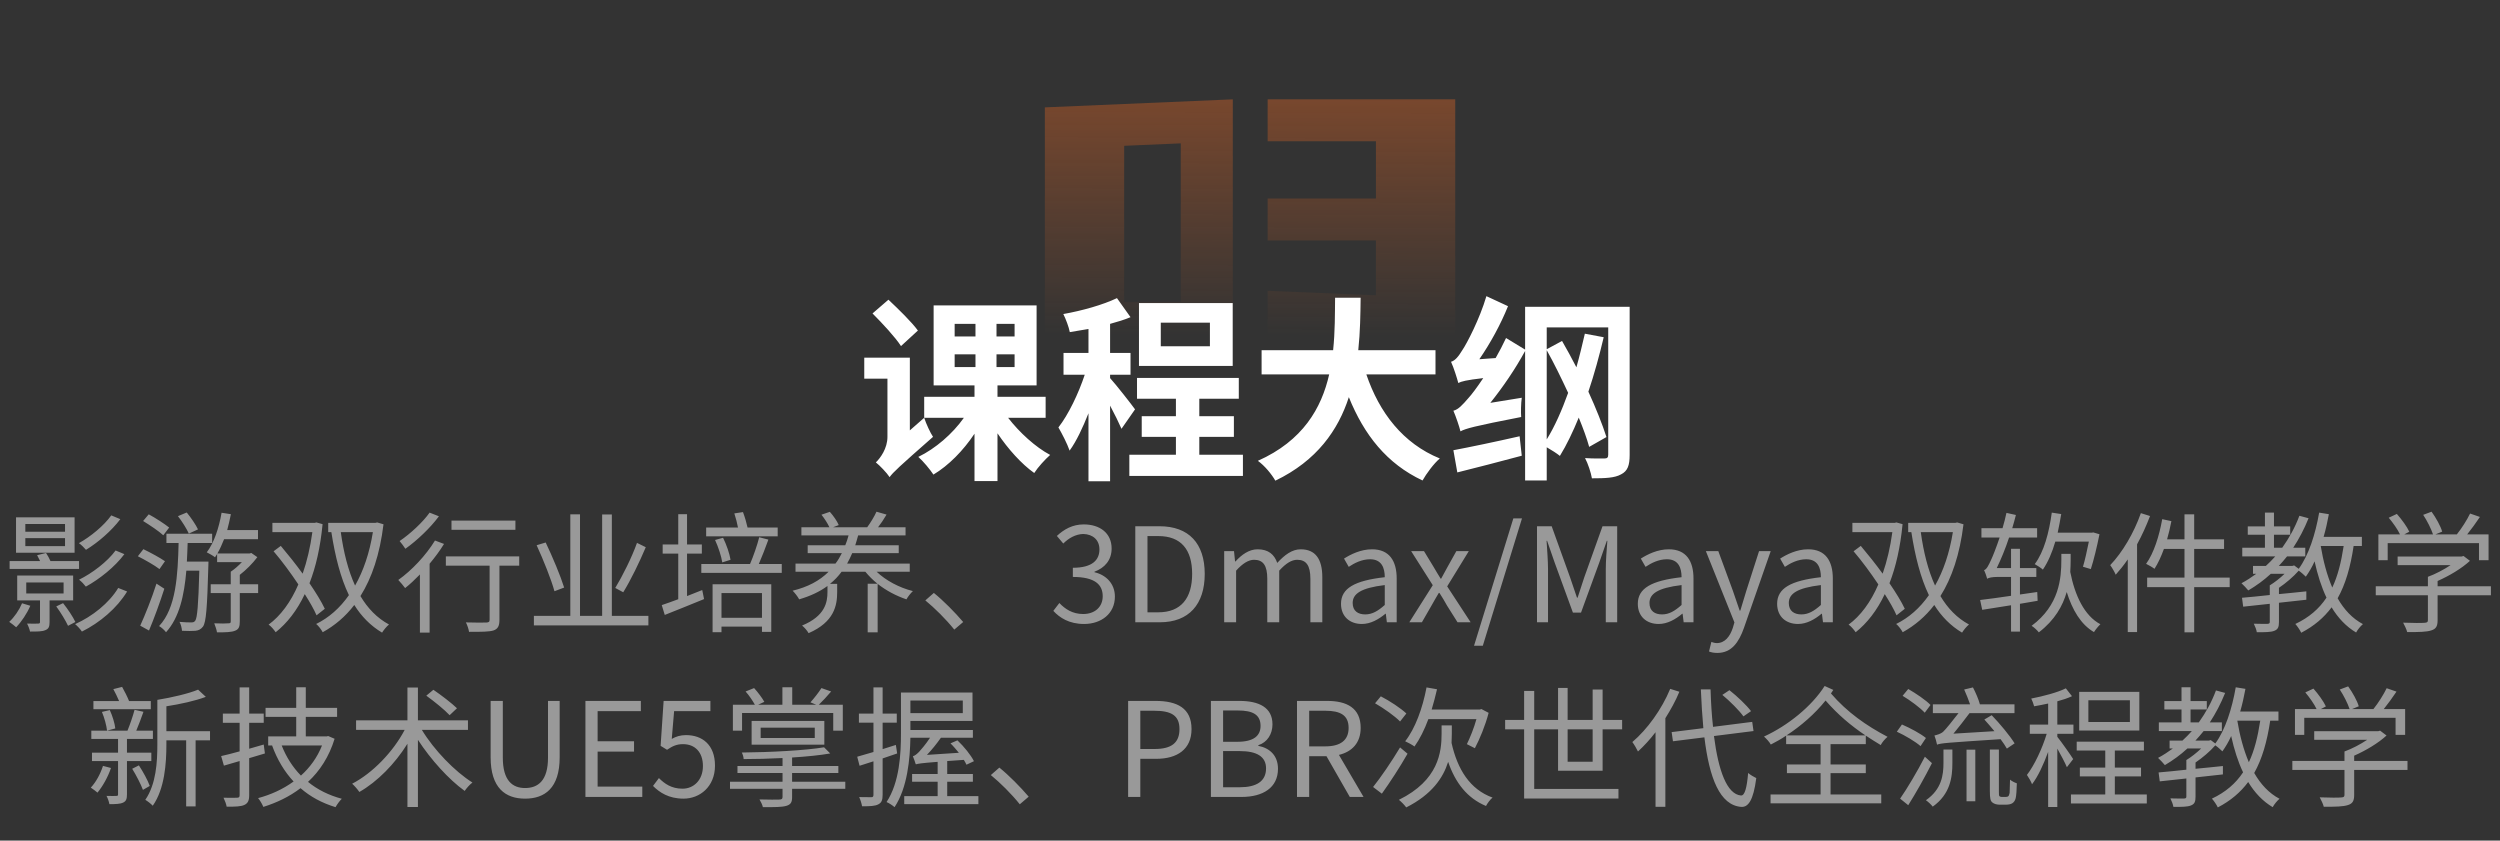 <svg width="458" height="154" viewBox="0 0 458 154" fill="none" xmlns="http://www.w3.org/2000/svg">
<rect x="0" y="0" width="458" height="154" fill="#333333" stroke="none"/>
<path opacity="0.5" d="M191.419 19.672L225.851 18.2V63H191.419V19.672ZM205.947 55.32H216.315V26.264L205.947 26.712V55.32ZM232.231 18.2H266.599V63L232.231 61.528V53.272L252.071 54.104V44.056H232.231V36.376H252.071V25.88H232.231V18.2Z" fill="url(#paint0_linear_204_3073)"/>
<path d="M168.16 60.556L165.064 63.4C164.02 61.78 161.644 59.224 159.844 57.424L162.76 54.904C164.56 56.596 167.008 58.972 168.16 60.556ZM166.684 65.524V78.844L169.312 76.54C169.672 77.656 170.428 79.276 170.932 80.032C164.668 85.54 163.588 86.548 162.976 87.412C162.472 86.62 161.14 85.252 160.456 84.712C161.284 83.92 162.58 82.156 162.58 80.032V69.376H158.332V65.524H166.684ZM174.892 64.912V67.252H178.708V64.912H174.892ZM174.892 59.332V61.636H178.708V59.332H174.892ZM185.872 61.636V59.332H182.56V61.636H185.872ZM185.872 67.252V64.912H182.56V67.252H185.872ZM191.56 76.54H184.684C186.772 79.24 189.688 81.904 192.388 83.344C191.488 84.136 190.156 85.576 189.472 86.656C187.132 85 184.684 82.264 182.74 79.384V88.132H178.528V79.456C176.476 82.552 173.776 85.288 171.004 86.944C170.356 85.972 169.132 84.496 168.232 83.704C171.364 82.192 174.496 79.492 176.584 76.54H169.312V72.688H178.528V70.6H171.04V55.948H189.904V70.6H182.74V72.688H191.56V76.54ZM221.656 63.436V59.116H212.656V63.436H221.656ZM225.832 55.516V67.036H208.66V55.516H225.832ZM207.94 74.992L205.456 78.556C204.988 77.476 204.196 75.856 203.368 74.308V88.168H199.408V75.712C198.364 78.34 197.212 80.824 195.952 82.552C195.52 81.292 194.548 79.42 193.9 78.304C195.736 75.964 197.572 72.112 198.724 68.656H194.836V64.66H199.408V60.268C198.22 60.484 197.104 60.664 195.988 60.844C195.808 59.908 195.268 58.468 194.8 57.532C198.256 56.92 202.072 55.84 204.628 54.616L207.112 58.108C205.996 58.576 204.7 58.972 203.368 59.332V64.66H207.112V68.656H203.368V69.268C204.484 70.492 207.292 74.092 207.94 74.992ZM219.712 83.308H227.704V87.196H206.896V83.308H215.428V80.032H209.164V76.252H215.428V73.048H208.3V69.232H226.948V73.048H219.712V76.252H226.048V80.032H219.712V83.308ZM262.984 68.584H250.312C252.688 75.604 257.044 81.256 263.776 83.992C262.696 84.892 261.292 86.8 260.608 88.024C254.092 84.964 249.916 79.708 247.108 72.76C245.164 78.772 241.276 84.388 233.644 88.06C232.96 86.872 231.7 85.324 230.44 84.424C238.684 80.752 242.104 74.776 243.508 68.584H231.124V64.156H244.228C244.588 60.772 244.552 57.496 244.588 54.544H249.268C249.232 57.496 249.196 60.808 248.836 64.156H262.984V68.584ZM266.98 86.548L266.26 82.48C269.32 81.904 273.964 80.932 278.392 79.924L278.788 83.488C274.684 84.604 270.4 85.684 266.98 86.548ZM283.36 64.156V80.5C284.836 78.124 286.132 75.172 287.284 71.968C286.024 69.268 284.692 66.532 283.36 64.156ZM298.552 56.2V83.344C298.552 85.252 298.192 86.296 296.968 86.908C295.816 87.556 294.124 87.628 291.64 87.628C291.46 86.584 290.92 84.928 290.38 83.92C291.892 84.028 293.44 83.992 293.944 83.992C294.448 83.992 294.628 83.812 294.628 83.272V59.98H283.36V63.976L286.168 62.464C287.032 63.976 287.932 65.596 288.796 67.288C289.372 65.272 289.876 63.148 290.344 61.132L293.8 61.78C293.008 65.128 292.072 68.548 290.992 71.752C292.396 74.812 293.548 77.728 294.304 80.068L291.136 81.868C290.704 80.284 290.02 78.448 289.228 76.504C288.148 79.132 286.996 81.544 285.772 83.524C285.268 83.092 284.224 82.444 283.36 81.94V88.024H279.4V64.3C277.6 67.612 275.332 70.924 273.028 73.804L278.788 72.868C278.644 73.912 278.608 75.532 278.68 76.396C269.968 78.088 268.492 78.52 267.556 79.024C267.376 78.232 266.728 76.324 266.26 75.244C267.16 75.028 267.916 74.2 269.032 72.904C269.572 72.328 270.58 70.996 271.732 69.268C268.6 69.628 267.7 69.88 267.16 70.168C266.944 69.34 266.332 67.36 265.828 66.28C266.584 66.064 267.196 65.308 267.916 64.12C268.708 62.968 271.084 58.432 272.308 54.256L276.268 56.092C274.936 59.404 273.028 62.896 271.012 65.812L274 65.596C274.684 64.408 275.332 63.148 275.908 61.924L279.4 64.048V56.2H298.552Z" fill="white"/>
<path opacity="0.5" d="M20.385 94.416L22.041 95.112C20.433 97.248 17.961 99.384 15.753 100.728C15.441 100.368 14.913 99.816 14.457 99.504C16.569 98.328 19.017 96.336 20.385 94.416ZM21.177 100.848L22.785 101.52C21.057 103.848 18.249 106.08 15.729 107.472C15.441 107.088 14.937 106.536 14.481 106.2C16.881 105.024 19.665 102.912 21.177 100.848ZM11.913 97.416V96H4.641V97.416H11.913ZM11.913 100.056V98.592H4.641V100.056H11.913ZM13.665 94.776V101.256H2.937V94.776H13.665ZM14.481 102.792V104.232H1.761V102.792H7.353C7.161 102.408 6.969 102.024 6.801 101.712L8.433 101.304C8.721 101.736 9.033 102.288 9.249 102.792H14.481ZM4.041 110.52L5.553 110.976C4.953 112.392 3.921 113.928 2.961 114.912C2.673 114.672 2.073 114.168 1.689 113.928C2.649 113.04 3.513 111.768 4.041 110.52ZM4.809 106.704V108.72H11.649V106.704H4.809ZM13.401 109.992H9.081V113.952C9.081 114.816 8.913 115.2 8.313 115.44C7.737 115.704 6.825 115.704 5.505 115.704C5.409 115.248 5.193 114.672 4.953 114.24C5.937 114.264 6.753 114.264 6.993 114.24C7.281 114.24 7.329 114.144 7.329 113.928V109.992H3.153V105.432H13.401V109.992ZM10.305 111.096L11.553 110.496C12.417 111.576 13.377 113.016 13.809 113.952L12.465 114.648C12.033 113.712 11.121 112.2 10.305 111.096ZM21.657 107.712L23.289 108.36C21.441 111.408 18.297 114.072 15.009 115.704C14.721 115.272 14.193 114.696 13.761 114.336C16.905 112.944 20.001 110.472 21.657 107.712ZM36.273 96.984L34.593 97.752C34.209 96.888 33.369 95.544 32.601 94.56L34.209 93.888C35.001 94.848 35.865 96.12 36.273 96.984ZM30.993 96.648L29.913 98.064C29.121 97.32 27.465 96.216 26.217 95.448L27.249 94.224C28.497 94.896 30.153 95.976 30.993 96.648ZM30.225 102.816L29.217 104.256C28.353 103.584 26.577 102.576 25.257 101.904L26.265 100.608C27.561 101.232 29.337 102.192 30.225 102.816ZM28.665 106.92L30.105 107.856C29.313 110.328 28.233 113.304 27.297 115.512L25.689 114.624C26.553 112.728 27.801 109.632 28.665 106.92ZM34.233 102.888H38.193C38.193 102.888 38.169 103.464 38.169 103.704C37.953 111.384 37.761 114 37.185 114.792C36.801 115.296 36.393 115.488 35.793 115.56C35.241 115.608 34.281 115.608 33.345 115.56C33.297 115.056 33.153 114.408 32.889 113.928C33.801 114.024 34.689 114.024 35.025 114.024C35.361 114.024 35.553 114 35.769 113.712C36.129 113.208 36.345 110.928 36.513 104.544H34.137C33.753 109.056 32.865 113.136 30.417 115.824C30.129 115.44 29.577 114.936 29.145 114.696C32.265 111.408 32.577 105.36 32.721 99.48H30.489V97.776H38.865V99.48H34.377C34.329 100.632 34.305 101.76 34.233 102.888ZM47.289 107.04V108.648H43.929V113.832C43.929 114.792 43.761 115.272 43.089 115.536C42.417 115.824 41.361 115.848 39.753 115.848C39.681 115.344 39.441 114.696 39.249 114.192C40.449 114.24 41.529 114.24 41.841 114.192C42.177 114.192 42.273 114.12 42.273 113.832V108.648H38.601V107.04H42.273V104.736C42.969 104.28 43.689 103.632 44.313 102.984H39.777V101.496C39.657 101.712 39.513 101.904 39.393 102.096C39.081 101.832 38.313 101.4 37.881 101.184C39.225 99.432 40.113 96.696 40.593 93.936L42.297 94.2C42.105 95.208 41.865 96.168 41.625 97.104H47.265V98.784H41.049C40.665 99.744 40.281 100.632 39.825 101.4H45.729L46.041 101.304L47.145 102.072C46.281 103.224 45.081 104.424 43.929 105.312V107.04H47.289ZM59.505 111.528L57.993 112.728C57.513 111.624 56.745 110.28 55.833 108.84C54.417 111.84 52.593 114.168 50.505 115.824C50.217 115.416 49.665 114.72 49.209 114.432C51.369 112.848 53.265 110.328 54.657 107.064C53.265 104.976 51.657 102.792 50.121 100.992L51.441 100.008C52.761 101.568 54.153 103.32 55.449 105.096C56.241 102.816 56.841 100.296 57.225 97.488H49.905V95.784H57.681L57.969 95.712L59.097 96.024C58.689 100.248 57.873 103.848 56.697 106.848C57.873 108.576 58.881 110.208 59.505 111.528ZM68.313 97.488H62.433C62.937 101.16 63.777 104.496 65.049 107.28C66.561 104.616 67.689 101.352 68.313 97.488ZM69.105 95.712L70.257 96.048C69.585 101.568 68.121 105.888 66.033 109.2C67.353 111.432 69.081 113.232 71.265 114.408C70.833 114.744 70.281 115.44 69.993 115.896C67.905 114.648 66.225 112.944 64.905 110.832C63.273 112.968 61.329 114.6 59.121 115.824C58.881 115.368 58.353 114.648 57.921 114.312C60.225 113.184 62.265 111.408 63.921 109.032C62.385 105.84 61.401 101.928 60.705 97.488H60.129V95.784H68.793L69.105 95.712ZM94.425 95.376V97.056H82.713V95.376H94.425ZM78.705 93.912L80.409 94.584C78.849 96.696 76.401 99.024 74.265 100.536C74.001 100.152 73.521 99.456 73.209 99.12C75.201 97.776 77.505 95.616 78.705 93.912ZM79.689 99.024L81.345 99.648C80.601 100.872 79.689 102.096 78.705 103.272V115.896H76.929V105.24C76.017 106.176 75.105 107.04 74.217 107.736C73.953 107.376 73.329 106.608 72.969 106.248C75.441 104.496 78.033 101.736 79.689 99.024ZM95.121 101.928V103.632H91.497V113.544C91.497 114.648 91.233 115.2 90.441 115.488C89.625 115.752 88.281 115.752 85.929 115.752C85.857 115.272 85.617 114.528 85.353 114.024C87.057 114.072 88.641 114.072 89.097 114.048C89.553 114.024 89.697 113.928 89.697 113.52V103.632H81.681V101.928H95.121ZM116.697 99.456L118.305 100.248C117.153 102.984 115.545 106.296 114.177 108.504L112.713 107.712C114.033 105.552 115.761 102.096 116.697 99.456ZM103.353 107.64L101.577 108.312C101.001 106.2 99.561 102.6 98.313 99.888L99.969 99.384C101.241 102.048 102.705 105.552 103.353 107.64ZM112.089 112.824H118.785V114.576H97.809V112.824H104.481V94.224H106.257V112.824H110.313V94.248H112.089V112.824ZM142.473 96.648V98.256H129.369V96.648H135.201C135.057 95.856 134.793 94.872 134.529 94.056L136.113 93.816C136.449 94.704 136.785 95.856 136.953 96.648H142.473ZM133.833 102.552L132.321 103.032C132.153 101.928 131.601 100.224 131.001 98.928L132.465 98.52C133.089 99.768 133.665 101.448 133.833 102.552ZM125.865 101.424V109.2C126.777 108.84 127.713 108.456 128.649 108.096L128.985 109.752C126.489 110.784 123.825 111.84 121.785 112.656L121.233 110.856C122.073 110.568 123.129 110.208 124.257 109.776V101.424H121.401V99.744H124.257V94.2H125.865V99.744H128.577V101.424H125.865ZM139.593 108.648H132.177V113.184H139.593V108.648ZM130.545 115.824V107.04H141.297V115.752H139.593V114.792H132.177V115.824H130.545ZM139.017 103.32H143.217V104.952H128.481V103.32H137.409C138.009 101.928 138.729 99.864 139.089 98.424L140.769 98.856C140.241 100.32 139.593 102 139.017 103.32ZM166.665 104.736H160.593C162.273 106.344 164.745 107.664 167.241 108.288C166.857 108.648 166.305 109.32 166.065 109.8C164.193 109.176 162.345 108.192 160.785 106.968V115.848H158.961V106.944H160.761C159.921 106.272 159.177 105.528 158.529 104.736H154.185C153.585 105.552 152.865 106.32 152.049 106.968H153.369V108.48C153.369 110.904 152.841 113.952 148.137 115.992C147.897 115.56 147.345 114.912 146.937 114.6C151.185 112.848 151.593 110.328 151.593 108.432V107.352C150.153 108.408 148.449 109.2 146.409 109.8C146.145 109.296 145.617 108.624 145.209 108.216C147.993 107.544 150.153 106.392 151.809 104.736H145.737V103.248H153.057C153.513 102.672 153.897 102 154.233 101.328H147.969V99.888H154.857C155.097 99.312 155.289 98.712 155.457 98.088H146.817V96.6H151.953C151.641 95.928 151.041 94.968 150.489 94.296L152.025 93.768C152.697 94.512 153.369 95.496 153.657 96.192L152.601 96.6H158.865C159.465 95.784 160.209 94.584 160.569 93.744L162.417 94.272C161.937 95.088 161.385 95.928 160.857 96.6H165.897V98.088H157.209C157.041 98.712 156.873 99.312 156.681 99.888H164.649V101.328H156.129C155.841 102 155.529 102.648 155.193 103.248H166.665V104.736ZM176.457 113.952L174.825 115.344C173.289 113.424 171.225 111.384 169.521 109.992L171.081 108.624C172.809 110.016 174.969 112.2 176.457 113.952ZM198.609 114.312C195.849 114.312 194.121 113.16 192.969 111.912L194.073 110.472C195.105 111.552 196.449 112.488 198.441 112.488C200.529 112.488 202.017 111.24 202.017 109.224C202.017 107.112 200.601 105.696 196.545 105.696V104.016C200.169 104.016 201.417 102.552 201.417 100.656C201.417 98.952 200.265 97.872 198.441 97.824C197.025 97.872 195.777 98.592 194.793 99.576L193.617 98.184C194.937 96.96 196.497 96.072 198.537 96.072C201.489 96.072 203.649 97.656 203.649 100.488C203.649 102.624 202.377 104.04 200.505 104.736V104.832C202.593 105.312 204.249 106.896 204.249 109.296C204.249 112.44 201.729 114.312 198.609 114.312ZM207.986 114V96.408H212.402C217.802 96.408 220.706 99.552 220.706 105.144C220.706 110.712 217.802 114 212.498 114H207.986ZM210.218 112.176H212.21C216.362 112.176 218.402 109.584 218.402 105.144C218.402 100.68 216.362 98.208 212.21 98.208H210.218V112.176ZM224.271 114V100.968H226.071L226.263 102.864H226.335C227.463 101.616 228.831 100.632 230.391 100.632C232.383 100.632 233.463 101.592 233.991 103.128C235.335 101.664 236.703 100.632 238.287 100.632C240.975 100.632 242.247 102.408 242.247 105.744V114H240.063V106.032C240.063 103.584 239.295 102.552 237.639 102.552C236.631 102.552 235.575 103.2 234.351 104.544V114H232.167V106.032C232.167 103.584 231.399 102.552 229.743 102.552C228.759 102.552 227.655 103.2 226.455 104.544V114H224.271ZM249.489 114.312C247.305 114.312 245.673 112.968 245.673 110.616C245.673 107.784 248.145 106.368 253.689 105.744C253.689 104.064 253.137 102.456 251.001 102.456C249.489 102.456 248.121 103.152 247.089 103.848L246.225 102.336C247.425 101.568 249.273 100.632 251.361 100.632C254.529 100.632 255.873 102.768 255.873 105.984V114H254.073L253.881 112.44H253.809C252.561 113.472 251.097 114.312 249.489 114.312ZM250.113 112.56C251.385 112.56 252.417 111.96 253.689 110.832V107.184C249.297 107.712 247.809 108.792 247.809 110.472C247.809 111.96 248.817 112.56 250.113 112.56ZM258.188 114L262.484 107.208L258.524 100.968H260.876L262.628 103.848C263.036 104.568 263.492 105.288 263.924 106.008H264.02C264.428 105.288 264.812 104.568 265.196 103.848L266.804 100.968H269.084L265.124 107.424L269.42 114H267.02L265.1 110.952C264.668 110.16 264.188 109.368 263.708 108.624H263.588C263.132 109.368 262.7 110.16 262.244 110.952L260.492 114H258.188ZM270.045 118.296L277.245 94.968H278.829L271.653 118.296H270.045ZM281.58 114V96.408H284.268L287.652 105.816C288.06 107.04 288.468 108.264 288.9 109.488H289.02C289.428 108.264 289.812 107.04 290.22 105.816L293.58 96.408H296.268V114H294.18V104.256C294.18 102.744 294.348 100.608 294.468 99.072H294.372L292.98 103.08L289.644 112.224H288.156L284.82 103.08L283.428 99.072H283.332C283.428 100.608 283.596 102.744 283.596 104.256V114H281.58ZM303.864 114.312C301.68 114.312 300.048 112.968 300.048 110.616C300.048 107.784 302.52 106.368 308.064 105.744C308.064 104.064 307.512 102.456 305.376 102.456C303.864 102.456 302.496 103.152 301.464 103.848L300.6 102.336C301.8 101.568 303.648 100.632 305.736 100.632C308.904 100.632 310.248 102.768 310.248 105.984V114H308.448L308.256 112.44H308.184C306.936 113.472 305.472 114.312 303.864 114.312ZM304.488 112.56C305.76 112.56 306.792 111.96 308.064 110.832V107.184C303.672 107.712 302.184 108.792 302.184 110.472C302.184 111.96 303.192 112.56 304.488 112.56ZM314.627 119.616C314.003 119.616 313.499 119.52 313.091 119.352L313.523 117.6C313.787 117.696 314.171 117.816 314.507 117.816C315.995 117.816 316.931 116.616 317.459 115.008L317.747 114.024L312.515 100.968H314.795L317.459 108.216C317.843 109.344 318.299 110.688 318.707 111.864H318.827C319.187 110.688 319.571 109.368 319.931 108.216L322.259 100.968H324.395L319.475 115.08C318.563 117.648 317.219 119.616 314.627 119.616ZM329.388 114.312C327.204 114.312 325.572 112.968 325.572 110.616C325.572 107.784 328.044 106.368 333.588 105.744C333.588 104.064 333.036 102.456 330.9 102.456C329.388 102.456 328.02 103.152 326.988 103.848L326.124 102.336C327.324 101.568 329.172 100.632 331.26 100.632C334.428 100.632 335.772 102.768 335.772 105.984V114H333.972L333.78 112.44H333.708C332.46 113.472 330.996 114.312 329.388 114.312ZM330.012 112.56C331.284 112.56 332.316 111.96 333.588 110.832V107.184C329.196 107.712 327.708 108.792 327.708 110.472C327.708 111.96 328.716 112.56 330.012 112.56ZM348.959 111.528L347.447 112.728C346.967 111.624 346.199 110.28 345.287 108.84C343.871 111.84 342.047 114.168 339.959 115.824C339.671 115.416 339.119 114.72 338.663 114.432C340.823 112.848 342.719 110.328 344.111 107.064C342.719 104.976 341.111 102.792 339.575 100.992L340.895 100.008C342.215 101.568 343.607 103.32 344.903 105.096C345.695 102.816 346.295 100.296 346.679 97.488H339.359V95.784H347.135L347.423 95.712L348.551 96.024C348.143 100.248 347.327 103.848 346.151 106.848C347.327 108.576 348.335 110.208 348.959 111.528ZM357.767 97.488H351.887C352.391 101.16 353.231 104.496 354.503 107.28C356.015 104.616 357.143 101.352 357.767 97.488ZM358.559 95.712L359.711 96.048C359.039 101.568 357.575 105.888 355.487 109.2C356.807 111.432 358.535 113.232 360.719 114.408C360.287 114.744 359.735 115.44 359.447 115.896C357.359 114.648 355.679 112.944 354.359 110.832C352.727 112.968 350.783 114.6 348.575 115.824C348.335 115.368 347.807 114.648 347.375 114.312C349.679 113.184 351.719 111.408 353.375 109.032C351.839 105.84 350.855 101.928 350.159 97.488H349.583V95.784H358.247L358.559 95.712ZM382.679 99.216H376.535C375.959 101.208 375.191 102.984 374.255 104.352C373.943 104.064 373.199 103.584 372.767 103.344C374.447 101.112 375.383 97.608 375.887 93.912L377.615 94.176C377.423 95.352 377.207 96.48 376.967 97.584H383.279L383.471 97.536L384.623 97.872C384.191 100.056 383.567 102.648 383.039 104.256L381.599 103.824C381.959 102.648 382.343 100.872 382.679 99.216ZM373.295 110.064L370.055 110.616V115.704H368.423V110.88C366.479 111.192 364.631 111.48 363.143 111.72L362.759 109.92C364.271 109.752 366.263 109.464 368.423 109.152V105.696H365.879C365.015 105.696 364.271 105.84 364.055 106.032C363.959 105.672 363.695 104.88 363.479 104.448C363.935 104.328 364.295 103.608 364.775 102.552C365.063 101.952 365.687 100.392 366.335 98.472H362.999V96.768H366.863C367.127 95.856 367.391 94.896 367.583 93.96L369.311 94.344C369.119 95.136 368.879 95.976 368.639 96.768H373.199V98.472H368.063C367.391 100.512 366.599 102.432 365.807 104.064H368.423V100.536H370.055V104.064H373.055V105.696H370.055V108.912L373.223 108.456L373.295 110.064ZM379.343 101.472V102.6C379.343 103.272 379.319 103.992 379.271 104.784C380.111 109.056 381.839 112.8 384.791 114.36C384.431 114.696 383.879 115.368 383.615 115.8C381.215 114.408 379.655 111.744 378.623 108.456C377.903 110.976 376.439 113.616 373.511 115.848C373.223 115.464 372.623 114.912 372.191 114.648C377.279 110.88 377.639 105.912 377.639 102.576V101.472H379.343ZM392.207 94.008L393.887 94.536C393.215 96.288 392.423 98.064 391.511 99.72V115.8H389.807V102.48C389.111 103.512 388.343 104.448 387.599 105.288C387.431 104.856 386.903 103.944 386.591 103.536C388.823 101.208 390.935 97.632 392.207 94.008ZM408.479 105.816V107.568H401.975V115.848H400.199V107.568H393.359V105.816H400.199V100.56H396.431C395.927 101.952 395.351 103.2 394.703 104.208C394.367 103.944 393.623 103.512 393.167 103.296C394.583 101.328 395.567 98.208 396.119 95.112L397.799 95.472C397.583 96.6 397.319 97.728 397.007 98.808H400.199V94.224H401.975V98.808H407.447V100.56H401.975V105.816H408.479ZM425.159 100.032C425.615 102.792 426.311 105.384 427.271 107.64C428.279 105.528 428.903 103.008 429.359 100.032H425.159ZM432.695 100.032H431.183C430.607 103.896 429.695 107.04 428.255 109.608C429.431 111.672 430.967 113.328 432.887 114.336C432.455 114.696 431.903 115.368 431.639 115.872C429.815 114.792 428.327 113.208 427.151 111.264C425.735 113.16 423.935 114.696 421.583 115.92C421.391 115.488 420.863 114.696 420.503 114.312C422.999 113.136 424.847 111.552 426.215 109.488C425.279 107.544 424.583 105.312 424.031 102.84C423.575 103.896 422.999 104.832 422.423 105.648C422.159 105.384 421.583 104.856 421.127 104.544C420.143 105.672 418.775 106.824 417.503 107.688V108.84C419.135 108.672 420.839 108.528 422.519 108.336V109.872L417.503 110.424V113.952C417.503 114.864 417.335 115.296 416.663 115.56C416.015 115.824 414.983 115.824 413.447 115.824C413.375 115.344 413.135 114.744 412.895 114.264C414.071 114.312 415.103 114.288 415.415 114.288C415.727 114.264 415.823 114.192 415.823 113.928V110.616C414.023 110.808 412.343 111 410.951 111.144L410.735 109.512C412.127 109.392 413.903 109.224 415.823 109.008V107.28L415.799 107.256C416.711 106.704 417.743 105.888 418.535 105.12H416.015C414.743 106.296 413.351 107.304 411.887 108.168C411.623 107.832 410.975 107.16 410.639 106.848C411.599 106.344 412.487 105.744 413.351 105.12H412.751V103.68H415.103C415.727 103.128 416.279 102.528 416.831 101.928H410.783V100.344H414.935V97.968H411.791V96.432H414.935V93.912H416.591V96.432H419.567V97.968H416.591V100.344H418.103C419.375 98.568 420.455 96.624 421.247 94.488L422.927 94.944C422.135 96.912 421.199 98.688 420.119 100.344H422.327V101.928H418.991C418.487 102.528 418.007 103.128 417.479 103.68H419.951L420.287 103.584L421.127 104.208C422.951 101.712 424.175 97.896 424.871 93.912L426.647 94.2C426.383 95.64 426.071 97.032 425.687 98.352H432.695V100.032ZM437.423 99.504V102.624H435.719V97.896H439.679C439.247 96.984 438.383 95.76 437.615 94.848L439.103 94.152C439.991 95.16 440.975 96.504 441.383 97.416L440.471 97.896H445.727C445.391 96.888 444.647 95.4 443.927 94.32L445.463 93.744C446.279 94.872 447.119 96.384 447.407 97.392L446.183 97.896H450.095C450.983 96.792 451.967 95.232 452.519 94.08L454.319 94.704C453.599 95.784 452.759 96.936 451.991 97.896H455.903V102.624H454.151V99.504H437.423ZM456.335 107.4V109.056H446.567V113.64C446.567 114.72 446.279 115.224 445.415 115.488C444.551 115.776 443.183 115.8 440.999 115.8C440.879 115.296 440.519 114.576 440.255 114.072C442.079 114.144 443.711 114.144 444.167 114.096C444.671 114.072 444.791 113.952 444.791 113.616V109.056H435.239V107.4H444.791V105.672C446.183 105.168 447.719 104.352 448.943 103.536H439.247V101.952H450.983L451.319 101.856L452.495 102.744C450.959 104.16 448.727 105.48 446.567 106.44V107.4H456.335ZM27.627 128.432V129.92H17.115V128.432H21.819C21.507 127.712 21.123 126.896 20.763 126.248L22.371 125.84C22.827 126.656 23.331 127.64 23.643 128.432H27.627ZM18.867 140.312L20.331 140.696C19.779 142.352 18.795 144.08 17.859 145.208C17.571 144.968 16.995 144.512 16.635 144.296C17.595 143.264 18.387 141.8 18.867 140.312ZM18.675 130.424L20.115 130.088C20.595 131.12 21.027 132.536 21.123 133.448L19.611 133.856C19.515 132.944 19.131 131.504 18.675 130.424ZM27.723 139.424H23.259V145.52C23.259 146.36 23.115 146.768 22.563 147.032C22.011 147.296 21.195 147.32 20.043 147.32C19.971 146.888 19.755 146.264 19.515 145.808C20.331 145.832 21.075 145.832 21.339 145.808C21.579 145.808 21.627 145.736 21.627 145.496V139.424H16.851V137.888H21.627V135.368H16.731V133.856H23.355C23.811 132.752 24.363 131.144 24.651 130.04L26.283 130.4C25.875 131.552 25.395 132.848 24.963 133.856H28.011V135.368H23.259V137.888H27.723V139.424ZM24.219 140.84L25.443 140.216C26.211 141.392 27.075 142.952 27.435 143.984L26.187 144.704C25.803 143.672 24.963 142.04 24.219 140.84ZM38.475 133.952V135.632H35.835V147.728H34.107V135.632H30.483V136.4C30.483 139.832 30.171 144.512 27.987 147.608C27.675 147.272 27.003 146.744 26.619 146.528C28.611 143.648 28.827 139.592 28.827 136.4V128.216C31.491 127.784 34.563 127.064 36.291 126.344L37.707 127.664C35.739 128.408 32.979 129.008 30.483 129.392V133.952H38.475ZM48.315 136.4L48.531 138.032C47.571 138.32 46.587 138.608 45.651 138.896V145.688C45.651 146.696 45.387 147.176 44.763 147.464C44.163 147.752 43.155 147.8 41.523 147.776C41.451 147.32 41.187 146.624 40.947 146.144C42.099 146.168 43.131 146.168 43.419 146.144C43.779 146.144 43.899 146.024 43.899 145.688V139.424L41.019 140.264L40.515 138.512C41.475 138.296 42.627 138.008 43.899 137.648V132.416H40.827V130.736H43.899V125.936H45.651V130.736H48.315V132.416H45.651V137.168C46.515 136.928 47.427 136.664 48.315 136.4ZM58.995 136.568H51.603C52.419 138.656 53.619 140.552 55.131 142.088C56.787 140.6 58.131 138.752 58.995 136.568ZM60.123 134.84L61.299 135.344C60.291 138.632 58.587 141.248 56.427 143.24C58.155 144.656 60.219 145.688 62.619 146.336C62.235 146.696 61.731 147.392 61.467 147.872C58.971 147.104 56.835 145.952 55.059 144.392C53.019 145.952 50.691 147.056 48.243 147.824C48.051 147.344 47.619 146.6 47.283 146.216C49.611 145.592 51.843 144.584 53.787 143.168C52.107 141.368 50.787 139.16 49.851 136.592L49.923 136.568H49.131V134.912H54.267V131.336H48.651V129.68H54.267V125.912H56.019V129.68H61.755V131.336H56.019V134.912H59.835L60.123 134.84ZM83.715 129.752L82.371 131.024C81.459 130.04 79.563 128.504 78.099 127.448L79.395 126.368C80.835 127.352 82.755 128.816 83.715 129.752ZM85.731 133.712H77.283C79.515 137.408 83.331 141.344 86.547 143.36C86.091 143.696 85.443 144.416 85.131 144.896C82.227 142.808 78.939 139.184 76.563 135.536V147.848H74.643V136.256C72.339 139.952 69.123 143.216 65.835 145.088C65.523 144.632 64.923 143.936 64.515 143.576C68.235 141.656 72.027 137.744 74.139 133.712H65.235V131.96H74.643V125.96H76.563V131.96H85.731V133.712ZM96.195 146.312C92.619 146.312 89.883 144.392 89.883 138.728V128.408H92.115V138.8C92.115 143.048 93.915 144.368 96.195 144.368C98.547 144.368 100.395 143.048 100.395 138.8V128.408H102.531V138.728C102.531 144.392 99.795 146.312 96.195 146.312ZM107.252 146V128.408H117.404V130.28H109.484V135.8H116.156V137.696H109.484V144.104H117.668V146H107.252ZM125.225 146.312C122.489 146.312 120.809 145.16 119.633 143.984L120.713 142.544C121.721 143.552 122.993 144.488 125.033 144.488C127.097 144.488 128.777 142.904 128.777 140.336C128.777 137.816 127.337 136.328 125.129 136.328C123.953 136.328 123.209 136.688 122.201 137.36L121.025 136.64L121.577 128.408H130.145V130.28H123.497L123.065 135.368C123.833 134.936 124.625 134.672 125.681 134.672C128.609 134.672 130.985 136.4 130.985 140.264C130.985 144.128 128.201 146.312 125.225 146.312ZM135.945 130.616V133.856H134.265V129.104H138.297C137.889 128.384 137.241 127.4 136.593 126.68L138.153 126.056C138.849 126.824 139.641 127.88 140.025 128.576L138.897 129.104H143.337V125.912H145.137V129.104H149.529L148.473 128.672C149.121 127.952 150.009 126.824 150.489 126.056L152.265 126.68C151.521 127.568 150.681 128.456 150.009 129.104H154.401V133.856H152.649V130.616H135.945ZM139.353 133.304V135.2H149.265V133.304H139.353ZM151.017 136.424H137.697V132.08H151.017V136.424ZM154.857 143.216V144.512H145.113V146.024C145.113 147.008 144.849 147.392 144.057 147.632C143.241 147.872 141.921 147.872 139.761 147.872C139.665 147.416 139.377 146.864 139.137 146.456C140.817 146.504 142.377 146.504 142.785 146.48C143.217 146.456 143.361 146.36 143.361 146V144.512H133.737V143.216H143.361V141.608H135.105V140.336H143.361V138.872C140.961 138.992 138.489 139.064 136.233 139.064C136.233 138.704 136.065 138.176 135.897 137.864C141.153 137.816 147.585 137.48 150.969 136.904L152.097 138.032C150.201 138.368 147.729 138.608 145.113 138.776V140.336H153.585V141.608H145.113V143.216H154.857ZM164.361 138.032L161.697 138.944V145.616C161.697 146.6 161.481 147.08 160.881 147.368C160.329 147.656 159.417 147.728 157.929 147.704C157.857 147.248 157.641 146.528 157.401 146.024C158.409 146.048 159.345 146.048 159.609 146.048C159.897 146.048 160.017 145.952 160.017 145.616V139.472L157.473 140.288L157.041 138.632C157.857 138.392 158.889 138.08 160.017 137.768V132.392H157.353V130.736H160.017V125.936H161.697V130.736H164.289V132.392H161.697V137.24L164.121 136.472L164.361 138.032ZM176.385 128.336H166.785V130.64H176.385V128.336ZM173.529 145.856H179.241V147.32H165.657V145.856H171.777V143.216H167.097V141.8H171.777V139.568C168.729 139.808 168.201 139.904 167.793 140.024V139.928C167.769 139.976 167.769 140 167.769 140.024C167.673 139.712 167.409 138.92 167.241 138.536C167.577 138.464 167.937 138.176 168.369 137.744C168.657 137.432 169.593 136.376 170.385 135.152H166.785C166.713 139.04 166.257 144.272 163.881 147.872C163.569 147.584 162.849 147.104 162.417 146.936C164.817 143.288 165.057 138.056 165.057 134.312V126.872H178.161V132.08H166.785V133.736H178.233V135.152H172.377C171.585 136.28 170.697 137.384 169.809 138.296L175.665 137.912C175.161 137.312 174.657 136.688 174.129 136.184L175.401 135.632C176.601 136.76 177.873 138.344 178.425 139.448L177.057 140.096C176.937 139.832 176.769 139.52 176.577 139.208L173.529 139.424V141.8H178.233V143.216H173.529V145.856ZM188.457 145.952L186.825 147.344C185.289 145.424 183.225 143.384 181.521 141.992L183.081 140.624C184.809 142.016 186.969 144.2 188.457 145.952ZM206.673 146V128.408H211.689C215.649 128.408 218.289 129.728 218.289 133.568C218.289 137.288 215.649 139.016 211.809 139.016H208.905V146H206.673ZM208.905 137.216H211.521C214.617 137.216 216.081 136.088 216.081 133.568C216.081 131.024 214.521 130.208 211.425 130.208H208.905V137.216ZM221.838 146V128.408H227.07C230.646 128.408 233.118 129.608 233.118 132.704C233.118 134.456 232.182 135.992 230.526 136.52V136.64C232.638 137.048 234.126 138.44 234.126 140.84C234.126 144.296 231.39 146 227.454 146H221.838ZM224.07 135.896H226.686C229.71 135.896 230.934 134.768 230.934 132.992C230.934 130.928 229.518 130.16 226.782 130.16H224.07V135.896ZM224.07 144.224H227.142C230.166 144.224 231.942 143.144 231.942 140.768C231.942 138.584 230.214 137.6 227.142 137.6H224.07V144.224ZM239.843 130.208V136.736H242.795C245.555 136.736 247.067 135.632 247.067 133.352C247.067 131.024 245.555 130.208 242.795 130.208H239.843ZM249.803 146H247.283L243.011 138.536H239.843V146H237.611V128.408H243.131C246.707 128.408 249.275 129.68 249.275 133.352C249.275 136.088 247.691 137.72 245.291 138.296L249.803 146ZM270.485 131.744H261.677C260.957 133.688 260.093 135.416 259.133 136.76C258.797 136.496 257.885 135.992 257.429 135.8C259.277 133.448 260.621 129.728 261.341 125.936L263.261 126.272C262.973 127.544 262.637 128.792 262.277 129.992H271.085L271.397 129.896L272.717 130.592C272.117 132.92 271.061 135.44 270.197 137.072C269.837 136.88 269.141 136.52 268.733 136.328C269.285 135.2 270.029 133.4 270.485 131.744ZM257.645 130.712L256.493 132.176C255.533 131.192 253.541 129.776 251.909 128.84L252.965 127.568C254.597 128.408 256.637 129.752 257.645 130.712ZM256.493 136.928L257.861 138.08C256.469 140.528 254.669 143.288 253.157 145.4L251.549 144.176C252.941 142.448 254.957 139.496 256.493 136.928ZM265.973 132.896V134.408C265.973 134.936 265.949 135.512 265.925 136.112C267.005 140.912 269.261 144.608 273.437 146.12C273.029 146.432 272.477 147.176 272.237 147.656C268.781 146.216 266.621 143.408 265.301 139.568C264.389 142.496 262.325 145.544 257.621 147.92C257.333 147.512 256.709 146.864 256.277 146.528C263.549 142.952 264.101 137.792 264.101 134.384V132.896H265.973ZM291.773 133.616H287.189V139.544H291.773V133.616ZM293.597 141.2H285.437V133.616H281.069V144.536H296.501V146.288H279.221V133.616H275.741V131.888H279.221V126.584H281.069V131.888H285.437V126.032H287.189V131.888H291.773V126.32H293.597V131.888H297.173V133.616H293.597V141.2ZM320.789 130.28L319.397 131.24C318.629 130.16 316.949 128.48 315.533 127.304L316.829 126.44C318.269 127.568 319.973 129.2 320.789 130.28ZM305.981 126.2L307.661 126.728C306.965 128.408 306.077 130.016 305.093 131.576V147.8H303.293V134.144C302.261 135.488 301.181 136.664 300.077 137.672C299.885 137.24 299.357 136.352 299.045 135.944C301.781 133.616 304.421 129.968 305.981 126.2ZM321.245 133.928L313.997 134.84C314.813 141.2 316.373 145.496 318.941 145.736C319.637 145.784 320.021 144.368 320.261 141.608C320.621 141.944 321.389 142.376 321.749 142.544C321.221 146.648 320.261 147.896 319.013 147.824C315.077 147.536 313.157 142.568 312.245 135.08L306.485 135.8L306.245 134.12L312.053 133.4C311.861 131.168 311.693 128.792 311.597 126.296H313.373C313.445 128.72 313.589 131.048 313.829 133.16L321.005 132.248L321.245 133.928ZM327.293 134.72H341.741C339.101 132.944 336.701 130.928 334.445 128.336C332.501 130.76 329.981 132.968 327.293 134.72ZM341.813 136.328H335.357V140.048H341.813V141.632H335.357V145.544H344.645V147.176H324.365V145.544H333.533V141.632H327.365V140.048H333.533V136.328H327.221V134.768C326.309 135.392 325.349 135.92 324.413 136.4C324.149 135.92 323.621 135.344 323.165 134.936C327.509 132.944 331.877 129.44 334.277 125.672L335.861 126.392C335.717 126.608 335.573 126.824 335.429 127.04C338.381 130.472 341.909 132.944 345.797 134.984C345.341 135.368 344.813 135.968 344.549 136.496C343.613 135.92 342.701 135.368 341.813 134.768V136.328ZM369.077 136.184L367.661 137.144C367.373 136.64 366.965 136.04 366.509 135.416C356.669 136.064 355.565 136.136 354.869 136.424C354.797 135.992 354.533 135.104 354.389 134.744C354.845 134.624 355.517 134.48 355.997 134.048C356.453 133.616 357.821 131.936 358.805 130.64H354.101V129.032H360.917C360.629 128.192 360.221 127.16 359.837 126.32L361.445 125.936C361.949 126.896 362.477 128.12 362.717 129.032H369.053V130.64H360.821C359.909 131.84 358.781 133.328 357.869 134.408L365.381 133.952C364.781 133.208 364.109 132.464 363.533 131.816L364.877 131.024C366.389 132.584 368.213 134.792 369.077 136.184ZM353.669 129.152L352.613 130.568C351.773 129.656 349.997 128.336 348.557 127.472L349.589 126.224C351.005 127.04 352.829 128.264 353.669 129.152ZM352.829 135.2L351.845 136.688C350.909 135.872 349.037 134.744 347.501 134.048L348.437 132.728C349.949 133.376 351.869 134.408 352.829 135.2ZM352.637 138.632L353.933 139.808C352.661 142.328 350.981 145.304 349.589 147.512L348.101 146.312C349.373 144.488 351.245 141.344 352.637 138.632ZM356.045 139.76V137.312H357.677V139.784C357.677 142.424 357.293 145.472 354.077 147.776C353.813 147.416 353.213 146.864 352.829 146.6C355.733 144.584 356.045 141.944 356.045 139.76ZM360.269 146.792V137.336H361.877V146.792H360.269ZM366.701 146H367.397C367.613 146 367.781 145.976 367.901 145.88C368.021 145.808 368.093 145.592 368.165 145.256C368.189 144.848 368.213 143.984 368.237 142.832C368.549 143.096 369.053 143.36 369.485 143.504C369.461 144.56 369.389 145.808 369.269 146.24C369.149 146.696 368.933 146.984 368.621 147.176C368.357 147.344 367.877 147.416 367.493 147.416H366.317C365.861 147.416 365.333 147.296 364.997 147.008C364.661 146.72 364.541 146.336 364.541 144.872V137.312H366.197V145.064C366.197 145.52 366.197 145.784 366.317 145.88C366.413 145.952 366.581 146 366.701 146ZM390.197 132.272V128.288H382.589V132.272H390.197ZM391.925 126.752V133.832H380.909V126.752H391.925ZM379.805 139.064L378.653 140.552C378.341 139.784 377.573 138.344 376.901 137.144V147.848H375.221V137.744C374.381 140.048 373.349 142.28 372.269 143.672C372.101 143.192 371.645 142.424 371.333 141.968C372.677 140.24 374.141 137.144 374.957 134.432H371.861V132.752H375.221V128.888C374.357 129.08 373.469 129.248 372.653 129.392C372.557 128.984 372.317 128.384 372.125 127.976C374.357 127.544 376.973 126.848 378.461 126.104L379.589 127.544C378.821 127.904 377.885 128.216 376.901 128.48V132.752H379.853V134.432H376.901V134.984C377.573 135.8 379.397 138.392 379.805 139.064ZM387.437 145.544H393.293V147.2H379.397V145.544H385.685V142.232H381.029V140.624H385.685V137.504H380.453V135.872H392.765V137.504H387.437V140.624H392.237V142.232H387.437V145.544ZM409.877 132.032C410.333 134.792 411.029 137.384 411.989 139.64C412.997 137.528 413.621 135.008 414.077 132.032H409.877ZM417.413 132.032H415.901C415.325 135.896 414.413 139.04 412.973 141.608C414.149 143.672 415.685 145.328 417.605 146.336C417.173 146.696 416.621 147.368 416.357 147.872C414.533 146.792 413.045 145.208 411.869 143.264C410.453 145.16 408.653 146.696 406.301 147.92C406.109 147.488 405.581 146.696 405.221 146.312C407.717 145.136 409.565 143.552 410.933 141.488C409.997 139.544 409.301 137.312 408.749 134.84C408.293 135.896 407.717 136.832 407.141 137.648C406.877 137.384 406.301 136.856 405.845 136.544C404.861 137.672 403.493 138.824 402.221 139.688V140.84C403.853 140.672 405.557 140.528 407.237 140.336V141.872L402.221 142.424V145.952C402.221 146.864 402.053 147.296 401.381 147.56C400.733 147.824 399.701 147.824 398.165 147.824C398.093 147.344 397.853 146.744 397.613 146.264C398.789 146.312 399.821 146.288 400.133 146.288C400.445 146.264 400.541 146.192 400.541 145.928V142.616C398.741 142.808 397.061 143 395.669 143.144L395.453 141.512C396.845 141.392 398.621 141.224 400.541 141.008V139.28L400.517 139.256C401.429 138.704 402.461 137.888 403.253 137.12H400.733C399.461 138.296 398.069 139.304 396.605 140.168C396.341 139.832 395.693 139.16 395.357 138.848C396.317 138.344 397.205 137.744 398.069 137.12H397.469V135.68H399.821C400.445 135.128 400.997 134.528 401.549 133.928H395.501V132.344H399.653V129.968H396.509V128.432H399.653V125.912H401.309V128.432H404.285V129.968H401.309V132.344H402.821C404.093 130.568 405.173 128.624 405.965 126.488L407.645 126.944C406.853 128.912 405.917 130.688 404.837 132.344H407.045V133.928H403.709C403.205 134.528 402.725 135.128 402.197 135.68H404.669L405.005 135.584L405.845 136.208C407.669 133.712 408.893 129.896 409.589 125.912L411.365 126.2C411.101 127.64 410.789 129.032 410.405 130.352H417.413V132.032ZM422.141 131.504V134.624H420.437V129.896H424.397C423.965 128.984 423.101 127.76 422.333 126.848L423.821 126.152C424.709 127.16 425.693 128.504 426.101 129.416L425.189 129.896H430.445C430.109 128.888 429.365 127.4 428.645 126.32L430.181 125.744C430.997 126.872 431.837 128.384 432.125 129.392L430.901 129.896H434.813C435.701 128.792 436.685 127.232 437.237 126.08L439.037 126.704C438.317 127.784 437.477 128.936 436.709 129.896H440.621V134.624H438.869V131.504H422.141ZM441.053 139.4V141.056H431.285V145.64C431.285 146.72 430.997 147.224 430.133 147.488C429.269 147.776 427.901 147.8 425.717 147.8C425.597 147.296 425.237 146.576 424.973 146.072C426.797 146.144 428.429 146.144 428.885 146.096C429.389 146.072 429.509 145.952 429.509 145.616V141.056H419.957V139.4H429.509V137.672C430.901 137.168 432.437 136.352 433.661 135.536H423.965V133.952H435.701L436.037 133.856L437.213 134.744C435.677 136.16 433.445 137.48 431.285 138.44V139.4H441.053Z" fill="white"/>
<defs>
<linearGradient id="paint0_linear_204_3073" x1="229" y1="2" x2="228.684" y2="73.499" gradientUnits="userSpaceOnUse">
<stop stop-color="#F06A23"/>
<stop offset="0.832" stop-color="#F06A23" stop-opacity="0"/>
</linearGradient>
</defs>
</svg>
